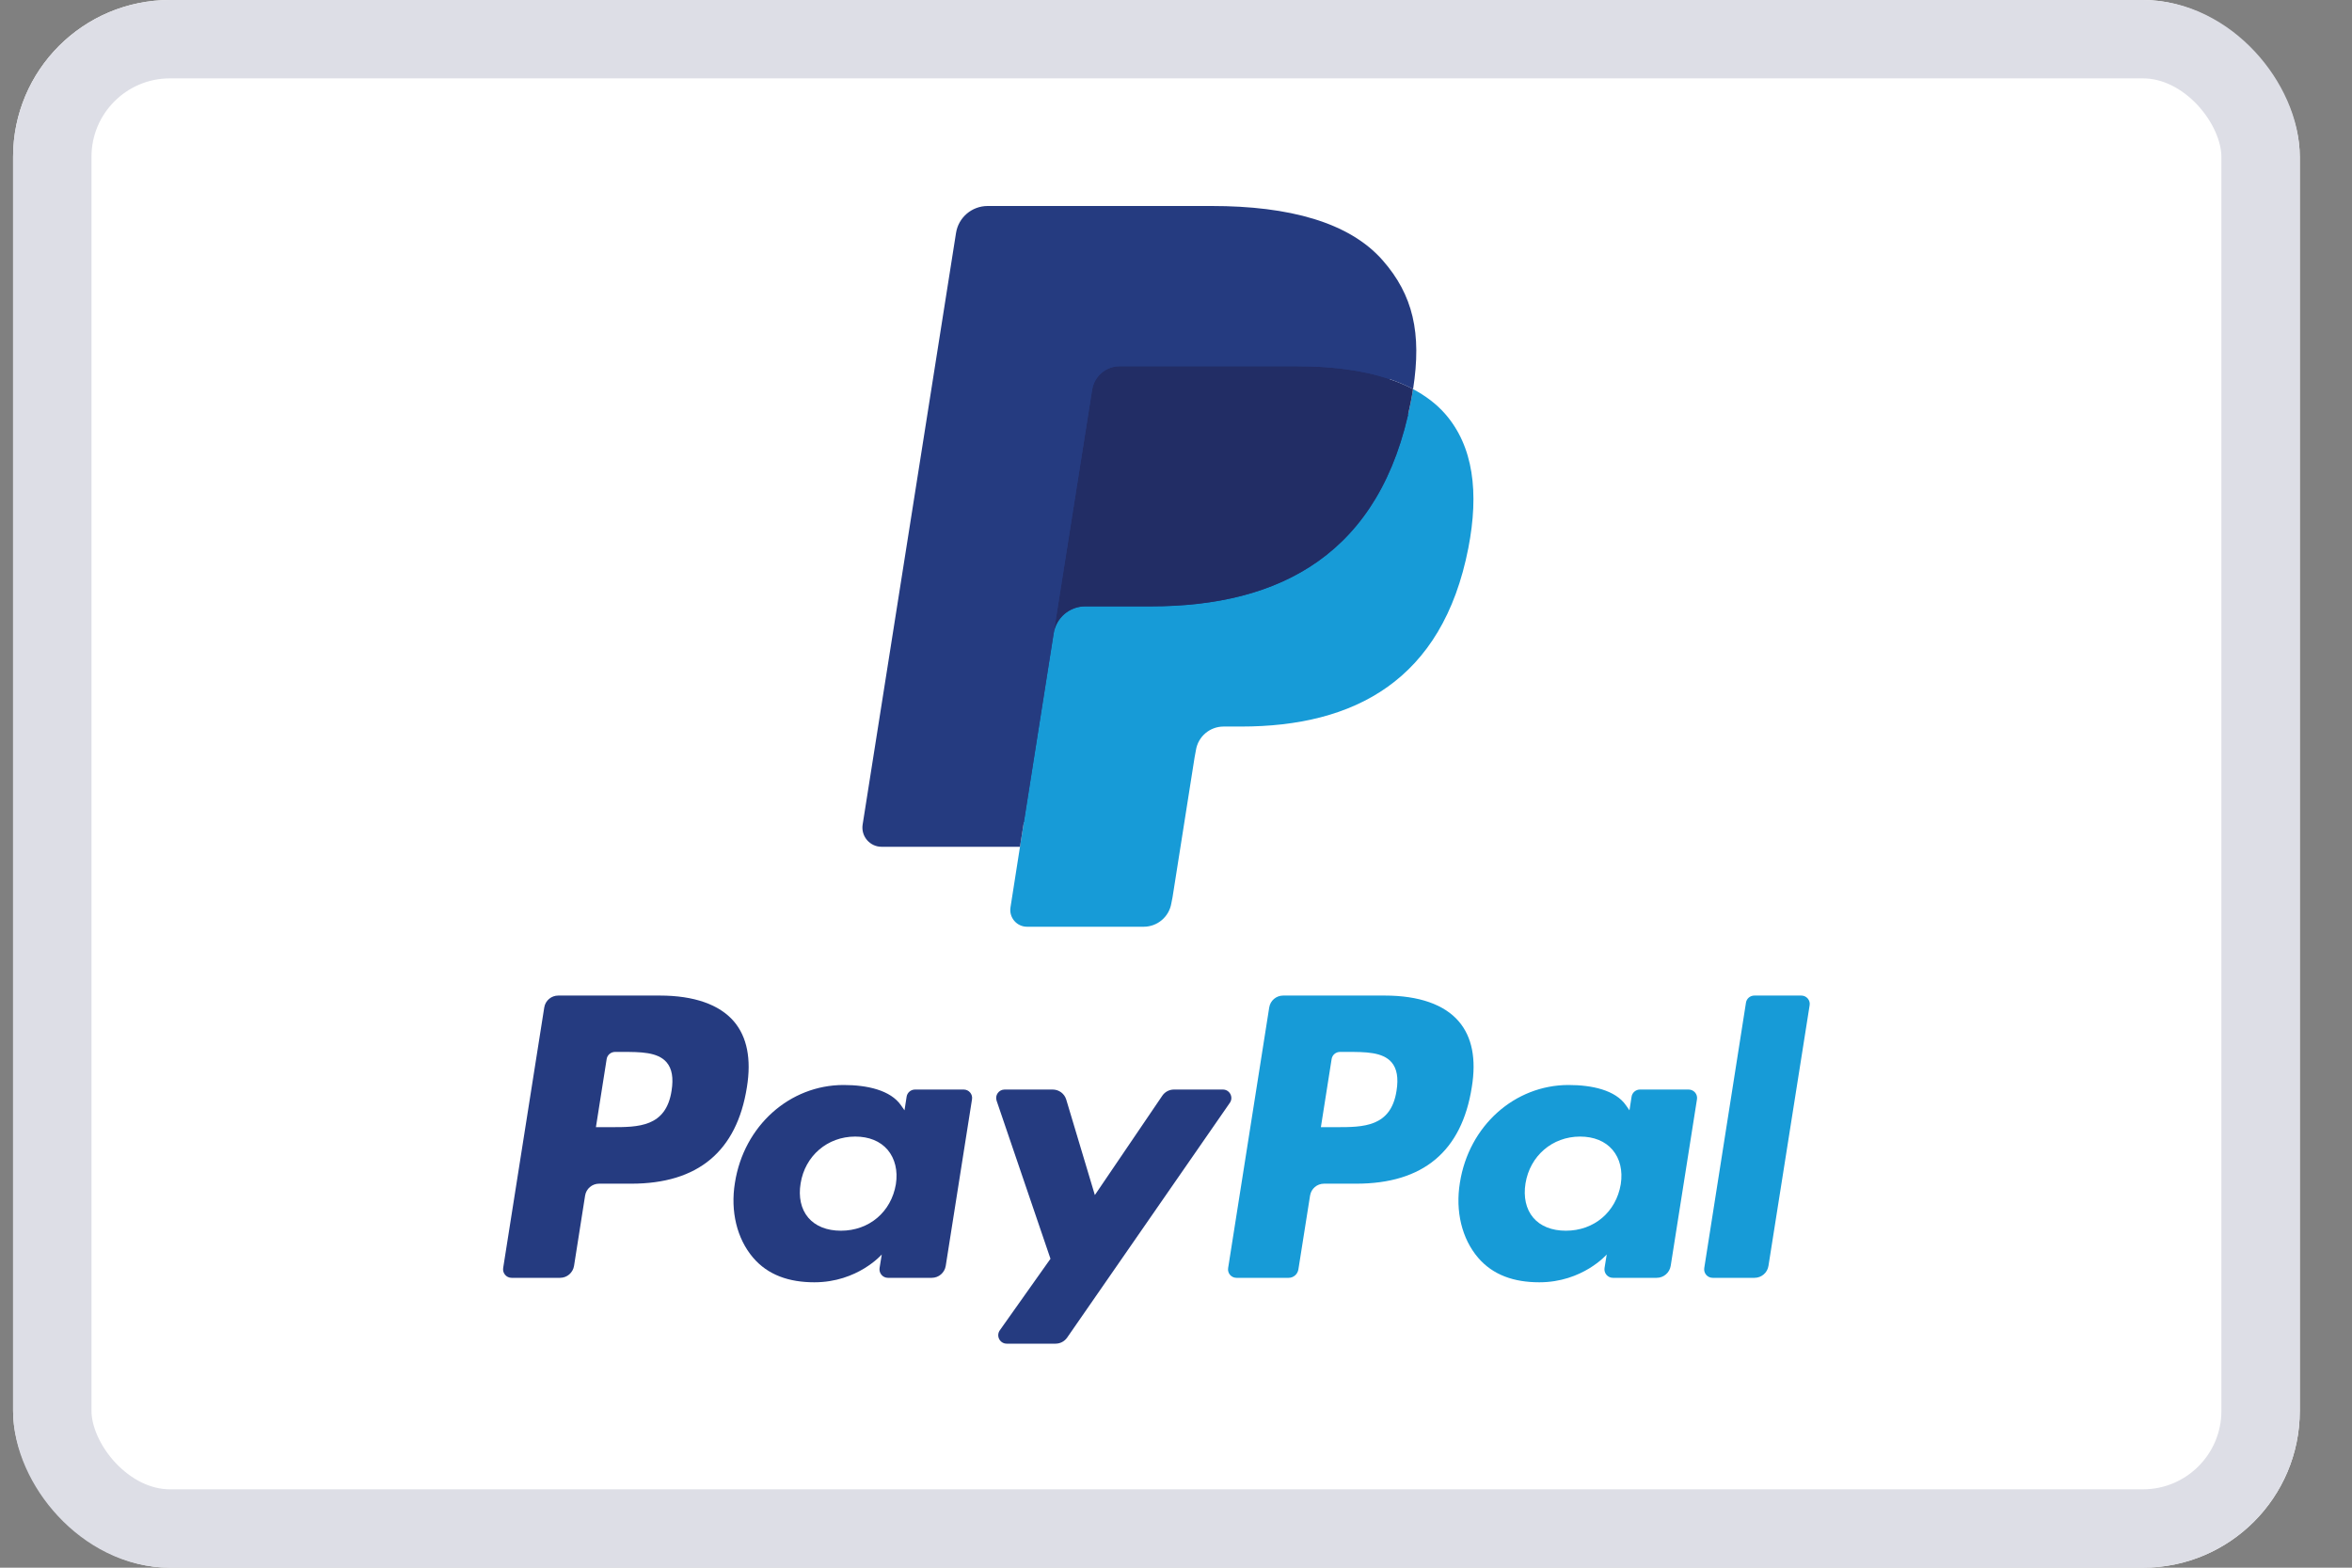 <svg xmlns="http://www.w3.org/2000/svg" fill="none" viewBox="0 0 30 20" height="20" width="30">
<rect x="0" y="0" width="30" height="20" fill="#808080" stroke="none"/>
<g clip-path="url(#clip0_18149_69)">
<rect fill="white" rx="2" height="20" width="29.167" x="0.167"></rect>
<path fill="#253B80" d="M8.417 12.701H7.12C7.032 12.701 6.956 12.765 6.942 12.853L6.418 16.177C6.408 16.242 6.458 16.302 6.525 16.302H7.144C7.233 16.302 7.308 16.237 7.322 16.149L7.463 15.253C7.477 15.165 7.553 15.101 7.641 15.101H8.051C8.905 15.101 9.398 14.687 9.527 13.869C9.585 13.51 9.529 13.229 9.362 13.032C9.177 12.815 8.851 12.701 8.417 12.701ZM8.566 13.915C8.495 14.38 8.14 14.38 7.796 14.38H7.601L7.738 13.511C7.746 13.459 7.792 13.42 7.845 13.42H7.934C8.168 13.42 8.389 13.42 8.503 13.553C8.571 13.633 8.592 13.751 8.566 13.915ZM12.292 13.9H11.671C11.618 13.9 11.572 13.939 11.564 13.991L11.537 14.165L11.493 14.102C11.359 13.907 11.059 13.842 10.76 13.842C10.074 13.842 9.488 14.361 9.374 15.09C9.315 15.454 9.399 15.801 9.605 16.044C9.795 16.267 10.065 16.359 10.387 16.359C10.94 16.359 11.247 16.004 11.247 16.004L11.219 16.177C11.209 16.242 11.259 16.302 11.325 16.302H11.885C11.974 16.302 12.049 16.237 12.063 16.149L12.398 14.025C12.409 13.959 12.358 13.9 12.292 13.9ZM11.427 15.108C11.367 15.463 11.085 15.701 10.726 15.701C10.546 15.701 10.402 15.643 10.309 15.534C10.217 15.425 10.183 15.27 10.212 15.097C10.268 14.746 10.554 14.5 10.908 14.5C11.084 14.5 11.227 14.558 11.322 14.669C11.416 14.781 11.454 14.936 11.427 15.108ZM14.974 13.9H15.598C15.685 13.9 15.736 13.998 15.687 14.069L13.612 17.064C13.578 17.113 13.523 17.142 13.464 17.142H12.841C12.753 17.142 12.702 17.043 12.753 16.971L13.399 16.059L12.712 14.043C12.688 13.973 12.74 13.9 12.814 13.9H13.427C13.507 13.9 13.577 13.952 13.6 14.028L13.965 15.246L14.825 13.979C14.859 13.929 14.915 13.9 14.974 13.9Z" clip-rule="evenodd" fill-rule="evenodd"></path>
<path fill="#179BD7" d="M21.738 16.177L22.27 12.792C22.278 12.739 22.324 12.701 22.377 12.701H22.976C23.042 12.701 23.093 12.76 23.082 12.825L22.557 16.149C22.544 16.237 22.468 16.302 22.379 16.302H21.845C21.778 16.302 21.728 16.243 21.738 16.177ZM17.663 12.701H16.367C16.278 12.701 16.203 12.765 16.189 12.853L15.665 16.177C15.654 16.243 15.705 16.302 15.771 16.302H16.437C16.498 16.302 16.551 16.257 16.561 16.195L16.71 15.253C16.724 15.165 16.799 15.101 16.888 15.101H17.298C18.152 15.101 18.645 14.688 18.773 13.869C18.832 13.51 18.776 13.229 18.608 13.032C18.424 12.815 18.097 12.701 17.663 12.701ZM17.813 13.915C17.742 14.38 17.387 14.38 17.043 14.38H16.848L16.985 13.511C16.993 13.459 17.038 13.42 17.092 13.42H17.181C17.415 13.42 17.636 13.42 17.75 13.553C17.818 13.633 17.839 13.751 17.813 13.915ZM21.538 13.9H20.918C20.865 13.9 20.819 13.939 20.811 13.991L20.784 14.165L20.74 14.102C20.606 13.907 20.306 13.842 20.007 13.842C19.321 13.842 18.735 14.361 18.621 15.09C18.562 15.454 18.646 15.801 18.852 16.044C19.042 16.267 19.312 16.359 19.634 16.359C20.187 16.359 20.494 16.004 20.494 16.004L20.466 16.177C20.456 16.242 20.506 16.302 20.573 16.302H21.132C21.22 16.302 21.296 16.237 21.31 16.149L21.645 14.025C21.656 13.959 21.605 13.9 21.538 13.9ZM20.673 15.108C20.613 15.463 20.332 15.701 19.973 15.701C19.793 15.701 19.648 15.643 19.556 15.534C19.464 15.425 19.43 15.27 19.458 15.097C19.515 14.746 19.8 14.5 20.154 14.5C20.33 14.5 20.474 14.559 20.568 14.669C20.663 14.781 20.7 14.936 20.673 15.108Z" clip-rule="evenodd" fill-rule="evenodd"></path>
<path fill="#253B80" d="M13.214 11.511L13.374 10.499L13.019 10.491H11.323L12.502 3.021C12.505 2.999 12.517 2.978 12.534 2.963C12.552 2.948 12.574 2.939 12.597 2.939H15.456C16.405 2.939 17.059 3.137 17.401 3.527C17.562 3.71 17.664 3.901 17.713 4.111C17.765 4.331 17.766 4.595 17.715 4.917L17.712 4.94V5.146L17.872 5.237C18.007 5.308 18.114 5.39 18.196 5.484C18.334 5.641 18.422 5.839 18.46 6.075C18.498 6.317 18.485 6.605 18.422 6.932C18.349 7.307 18.231 7.634 18.071 7.902C17.924 8.148 17.737 8.353 17.515 8.511C17.303 8.662 17.051 8.776 16.766 8.849C16.49 8.921 16.175 8.957 15.83 8.957H15.607C15.448 8.957 15.294 9.015 15.172 9.117C15.051 9.222 14.97 9.365 14.946 9.522L14.929 9.613L14.647 11.397L14.635 11.463C14.631 11.483 14.626 11.494 14.617 11.501C14.609 11.507 14.598 11.511 14.588 11.511H13.214Z"></path>
<path fill="#179BD7" d="M18.023 4.964C18.015 5.018 18.005 5.074 17.994 5.131C17.617 7.067 16.328 7.735 14.681 7.735H13.842C13.641 7.735 13.471 7.882 13.44 8.08L13.01 10.803L12.889 11.575C12.868 11.706 12.969 11.823 13.1 11.823H14.588C14.764 11.823 14.913 11.695 14.941 11.522L14.956 11.446L15.236 9.669L15.254 9.571C15.281 9.397 15.431 9.269 15.607 9.269H15.83C17.271 9.269 18.399 8.684 18.729 6.991C18.866 6.284 18.795 5.693 18.431 5.278C18.32 5.152 18.183 5.049 18.023 4.964Z"></path>
<path fill="#222D65" d="M17.629 4.807C17.572 4.79 17.512 4.775 17.451 4.761C17.39 4.748 17.327 4.736 17.262 4.725C17.036 4.689 16.789 4.672 16.523 4.672H14.283C14.228 4.672 14.175 4.684 14.128 4.707C14.025 4.756 13.948 4.854 13.93 4.974L13.453 7.992L13.439 8.081C13.471 7.882 13.64 7.736 13.842 7.736H14.681C16.328 7.736 17.617 7.067 17.994 5.132C18.005 5.074 18.015 5.019 18.023 4.964C17.928 4.913 17.825 4.87 17.713 4.833C17.686 4.824 17.658 4.815 17.629 4.807Z"></path>
<path fill="#253B80" d="M13.93 4.974C13.948 4.854 14.025 4.756 14.128 4.707C14.176 4.684 14.228 4.672 14.283 4.672H16.523C16.789 4.672 17.037 4.689 17.263 4.726C17.327 4.736 17.39 4.748 17.451 4.761C17.512 4.775 17.572 4.79 17.629 4.807C17.658 4.816 17.686 4.824 17.714 4.833C17.825 4.87 17.928 4.914 18.024 4.964C18.136 4.249 18.023 3.762 17.636 3.321C17.21 2.835 16.441 2.628 15.456 2.628H12.598C12.396 2.628 12.225 2.774 12.194 2.973L11.003 10.52C10.98 10.669 11.095 10.803 11.245 10.803H13.01L13.453 7.992L13.93 4.974Z"></path>
</g>
<rect stroke="#DDDEE6" rx="1.5" height="19" width="28.167" y="0.5" x="0.667"></rect>
<defs>
<clipPath id="clip0_18149_69">
<rect fill="white" rx="2" height="20" width="29.167" x="0.167"></rect>
</clipPath>
</defs>
</svg>
